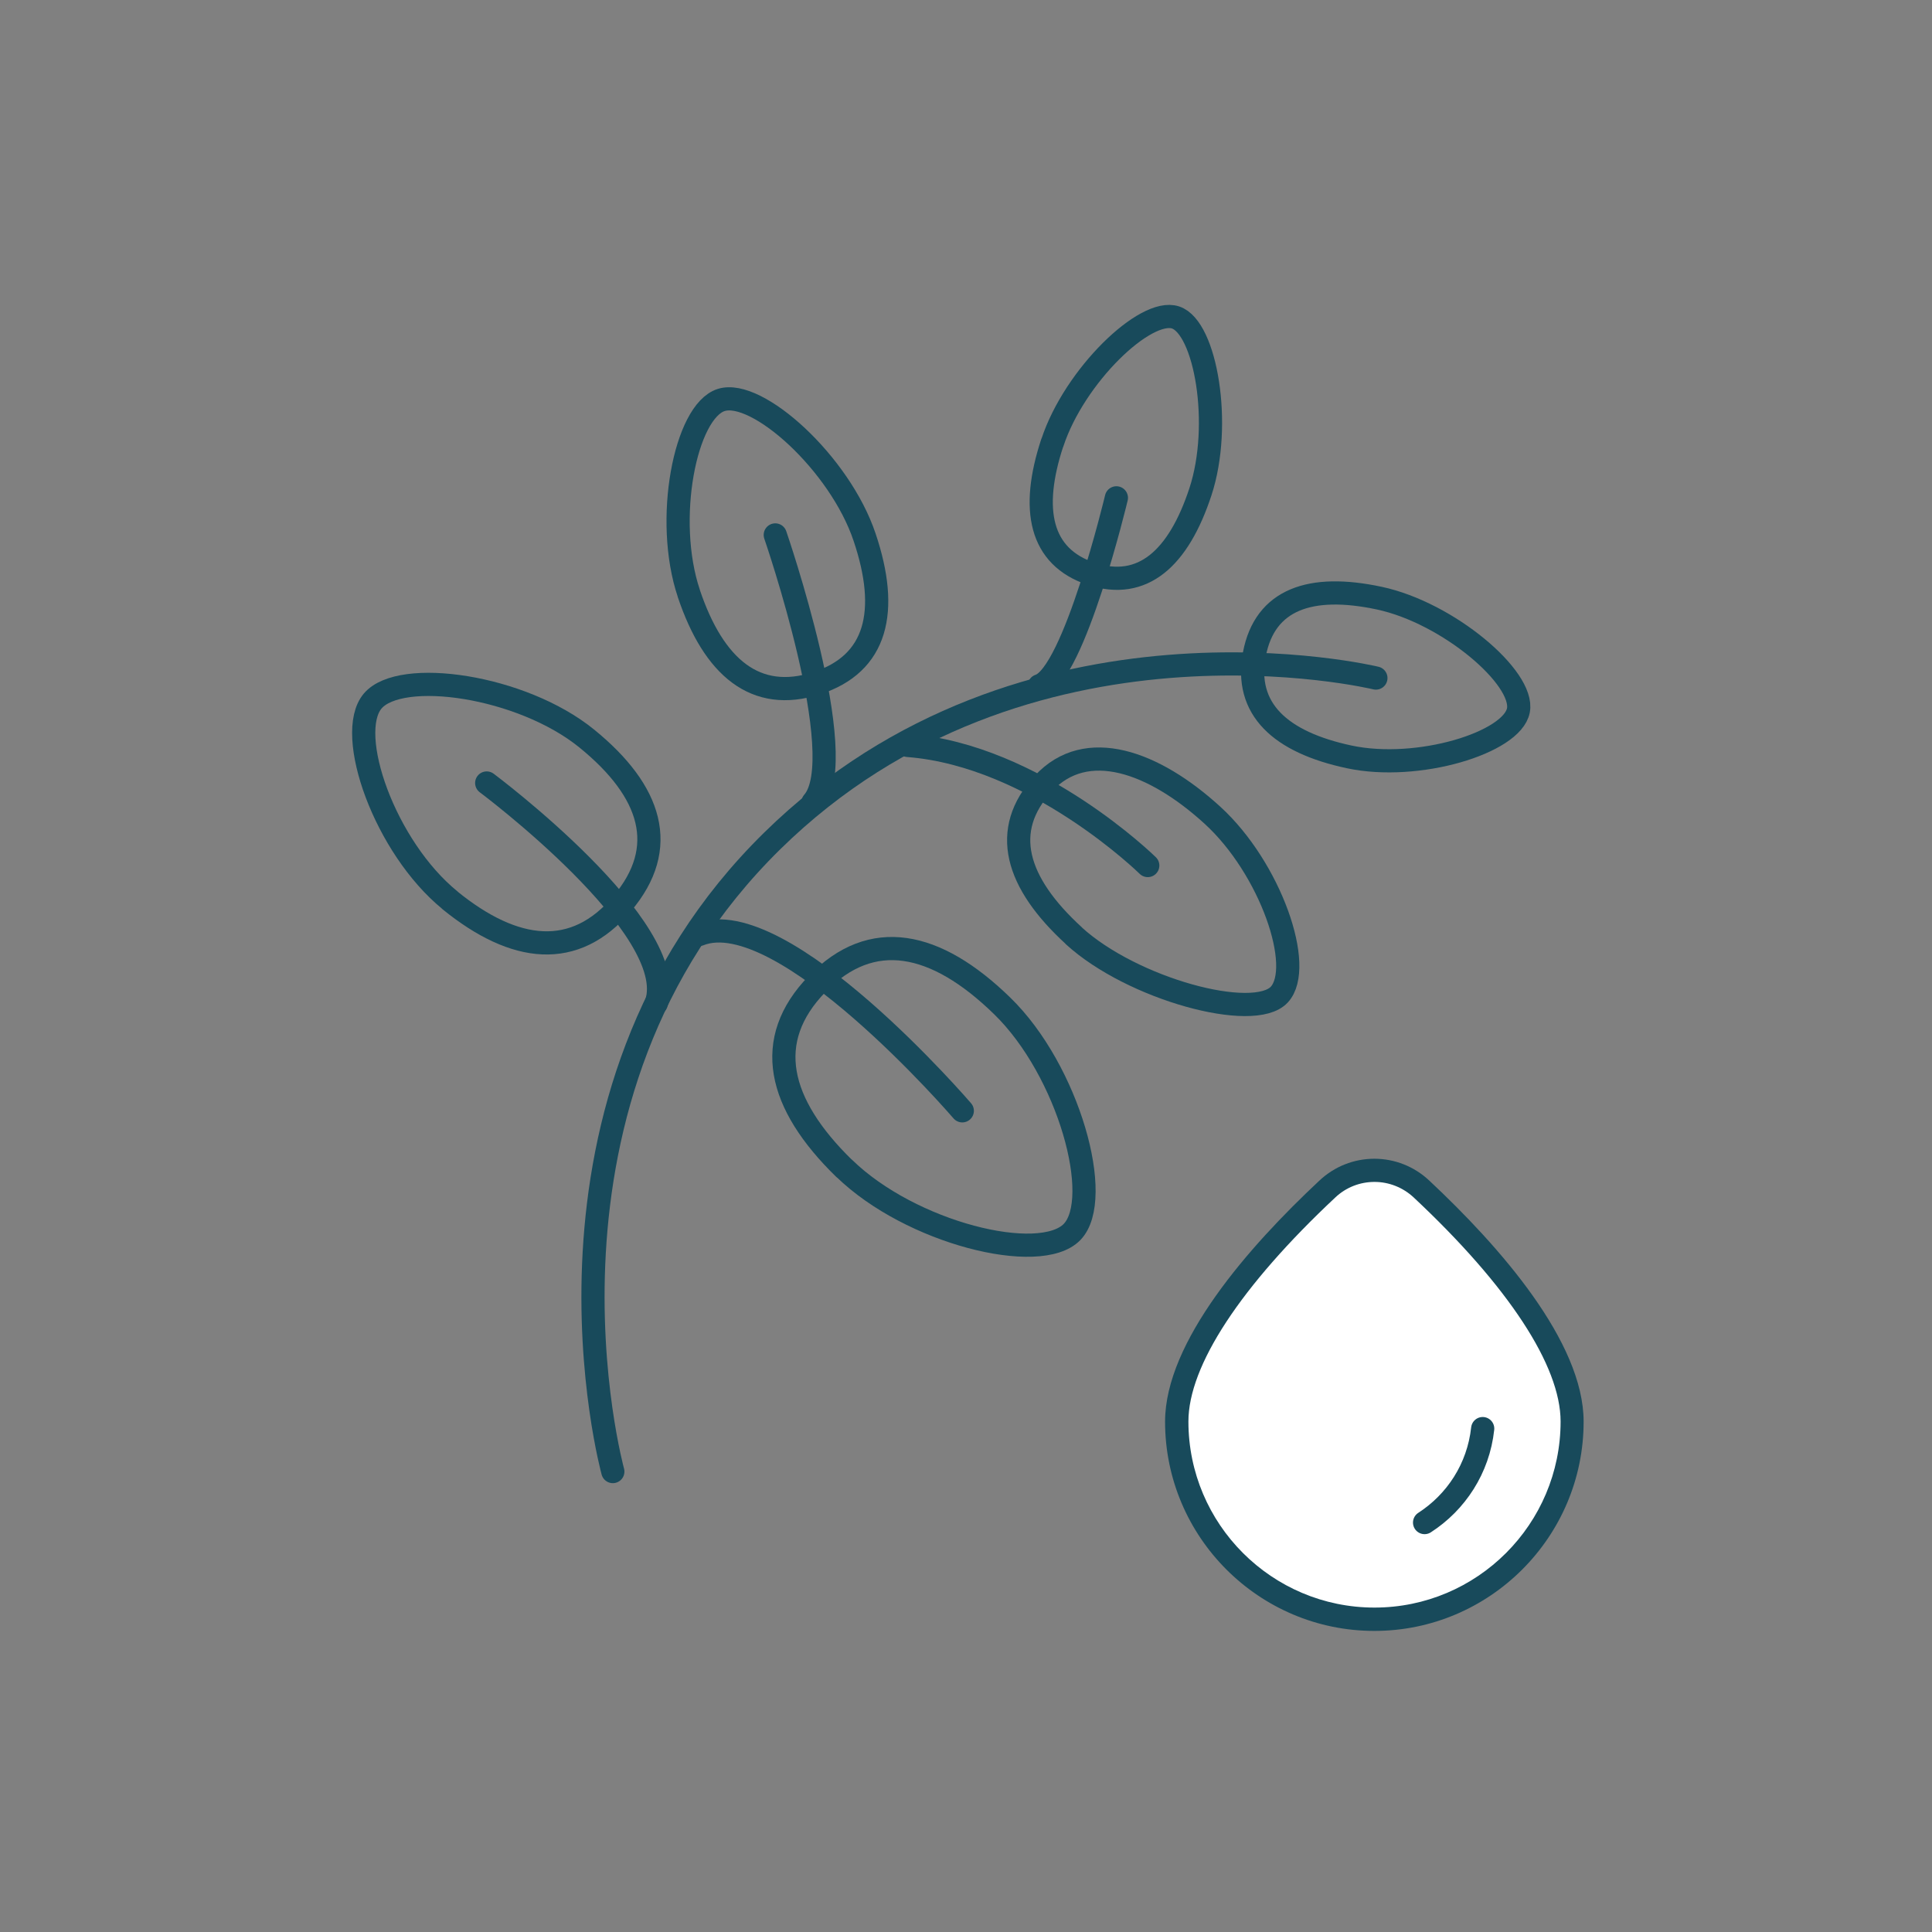 <svg viewBox="0 0 125 125" xmlns="http://www.w3.org/2000/svg" data-name="Calque 1" id="Calque_1">
  <rect x="0" y="0" width="125" height="125" fill="#808080" stroke="none"/>
  <defs>
    <style>
      .cls-1 {
        fill: #184a5b;
      }

      .cls-2 {
        fill: #fff;
      }

      .cls-3 {
        fill: none;
        stroke: #184a5b;
        stroke-linecap: round;
        stroke-linejoin: round;
        stroke-width: 1.5px;
      }
    </style>
  </defs>
  <g>
    <path d="M89.02,43.87s-22.71-5.51-39.05,10.53c-16.97,16.65-10.32,40.81-10.32,40.81" class="cls-3"></path>
    <path d="M29.12,58.25c-4.21-3.42-6.81-10.75-5.01-12.89,1.8-2.13,9.64-1,13.85,2.42,4.21,3.42,5.36,7.07,2.29,10.69-3.06,3.62-6.93,3.2-11.14-.22Z" class="cls-3"></path>
    <path d="M44.57,38.4c-1.61-4.78-.23-11.78,2.09-12.52,2.32-.74,7.68,4.1,9.28,8.88,1.61,4.78.81,8.19-3.12,9.45-3.93,1.26-6.64-1.02-8.25-5.8Z" class="cls-3"></path>
    <path d="M54.62,75.59c4.3,4.19,12.66,6.26,14.74,4.12s-.22-10.45-4.52-14.63c-4.3-4.19-8.44-5.06-11.97-1.42-3.54,3.64-2.55,7.75,1.75,11.94Z" class="cls-3"></path>
    <path d="M68.09,28.64c1.42-4.32,6.02-8.75,7.97-8.1,1.95.65,3.03,6.94,1.61,11.27-1.42,4.32-3.74,6.41-7.06,5.32-3.32-1.1-3.95-4.16-2.53-8.48Z" class="cls-3"></path>
    <path d="M89.24,38.7c4.45.95,9.4,5.16,9,7.26-.4,2.09-6.5,3.96-10.95,3.01-4.45-.95-6.81-3.09-6.13-6.65.68-3.55,3.63-4.57,8.08-3.62Z" class="cls-3"></path>
    <path d="M69.48,60.55c3.77,3.44,11.64,5.58,13.29,3.8,1.64-1.78-.57-8.18-4.33-11.61-3.77-3.44-8.15-5.06-10.94-2.04-2.79,3.02-1.78,6.41,1.99,9.85Z" class="cls-3"></path>
    <path d="M74.26,56s-7.25-7.13-15.52-7.77" class="cls-3"></path>
    <path d="M72.23,32.21s-2.73,11.44-4.99,12.16" class="cls-3"></path>
    <path d="M62.26,71.87s-11.64-13.55-17.02-11.41" class="cls-3"></path>
    <path d="M50.16,34.61s4.98,14.43,2.44,17.3" class="cls-3"></path>
    <path d="M31.49,50.66s12.61,9.41,10.97,14.26" class="cls-3"></path>
  </g>
  <g>
    <g>
      <path d="M88.93,104.77c-7.05,0-12.79-5.74-12.79-12.79,0-4.9,5.3-10.89,9.75-15.05.83-.78,1.91-1.2,3.04-1.2s2.22.43,3.04,1.2c4.45,4.16,9.75,10.15,9.75,15.05,0,7.05-5.74,12.79-12.79,12.79Z" class="cls-2"></path>
      <path d="M88.93,76.47c.94,0,1.84.36,2.53,1,6.13,5.74,9.51,10.89,9.51,14.5,0,6.64-5.4,12.04-12.04,12.04s-12.04-5.4-12.04-12.04c0-3.61,3.38-8.76,9.51-14.5.69-.65,1.59-1,2.53-1M88.93,74.97c-1.33,0-2.59.5-3.56,1.41-4.56,4.26-9.99,10.43-9.99,15.6,0,7.47,6.08,13.54,13.54,13.54s13.54-6.08,13.54-13.54c0-5.17-5.43-11.33-9.99-15.6-.97-.91-2.23-1.41-3.56-1.41h0Z" class="cls-1"></path>
    </g>
    <path d="M92.17,98.51c2.03-1.31,3.48-3.49,3.76-6.08" class="cls-3"></path>
  </g>
</svg>